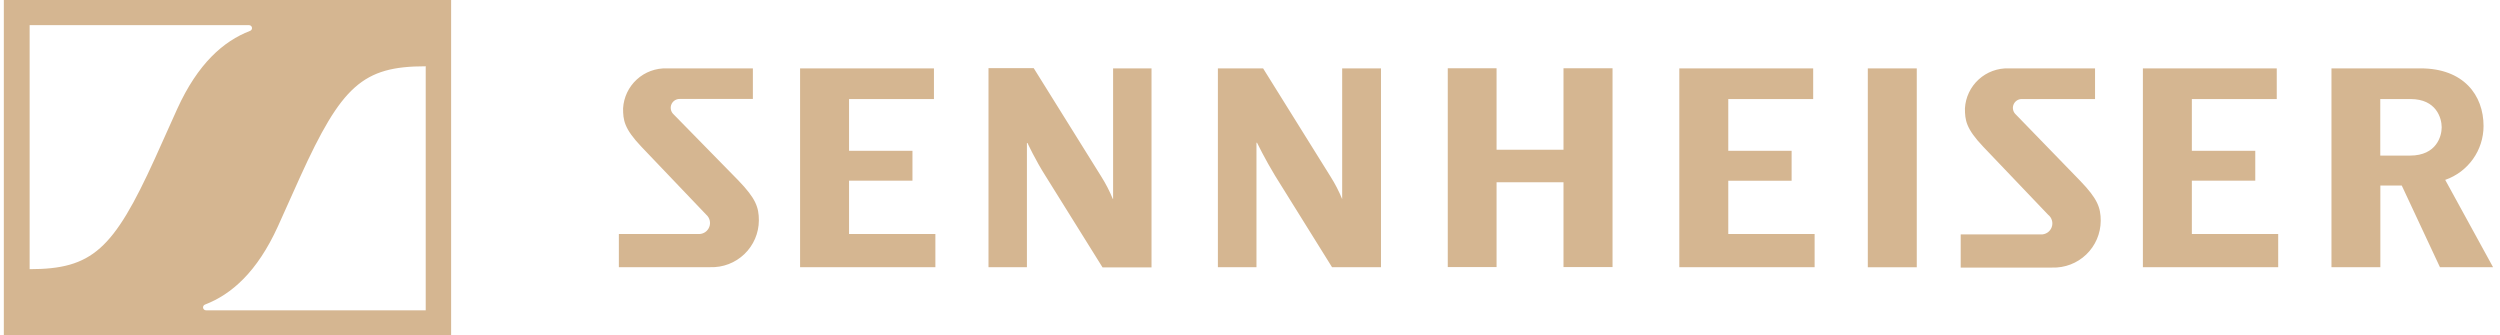 <svg width="313" height="42" viewBox="0 0 313 42" fill="none" xmlns="http://www.w3.org/2000/svg">
<g clip-path="url(#clip0_1779_1519)">
<path d="M168.09 8.56H172.9V33.45H166.77L159.64 22C158.42 20 157.38 17.87 157.38 17.87H157.31V33.45H152.48V8.56H158.14L166.59 22.12C167.155 23.013 167.64 23.953 168.04 24.93V8.56H168.09ZM195.75 18.75H187.37V8.55H181.26V33.44H187.37V22.82H195.75V33.44H201.89V8.55H195.75V18.75ZM106.3 22.62H114.24V18.88H106.3V12.4H116.93V8.56H100.17V33.45H117.11V29.3H106.3V22.63V22.62ZM84.24 14.22C84.099 14.055 84.009 13.851 83.982 13.635C83.955 13.418 83.993 13.199 84.09 13.004C84.187 12.809 84.339 12.646 84.528 12.537C84.716 12.428 84.933 12.377 85.15 12.39H94.26V8.56H83.481C82.097 8.516 80.751 9.014 79.729 9.948C78.707 10.882 78.091 12.178 78.01 13.56C78.01 15.02 78.121 16.08 80.311 18.38L88.421 26.88C88.635 27.067 88.786 27.314 88.854 27.59C88.922 27.866 88.903 28.155 88.8 28.42C88.697 28.685 88.516 28.911 88.279 29.069C88.043 29.226 87.764 29.307 87.481 29.3H77.481V33.45H88.921C89.707 33.477 90.491 33.346 91.227 33.064C91.962 32.782 92.633 32.356 93.201 31.811C93.769 31.266 94.221 30.612 94.532 29.889C94.843 29.166 95.006 28.387 95.01 27.6C95.01 25.95 94.621 24.85 92.451 22.6L84.24 14.22ZM139.32 24.9C138.92 23.923 138.435 22.983 137.87 22.09L129.42 8.53H123.76V33.45H128.57V17.9H128.64C128.64 17.9 129.64 20.06 130.9 22.03L138.04 33.48H144.17V8.56H139.36V24.91L139.32 24.9ZM274.42 22.62H282.36V18.88H274.42V12.4H285.05V8.56H268.29V33.45H285.23V29.3H274.42V22.63V22.62ZM312.13 33.45H305.48L300.7 23.23H298.02V33.45H291.9V8.56H303.06C308.44 8.56 310.94 11.91 310.94 15.78C310.939 17.263 310.477 18.708 309.616 19.916C308.756 21.124 307.541 22.034 306.14 22.52L312.13 33.45ZM305.7 15.94C305.7 14.79 305.03 12.4 301.8 12.4H298.01V19.48H301.73C305.09 19.48 305.7 17 305.7 15.94ZM252.28 14.23C252.139 14.065 252.049 13.861 252.022 13.645C251.995 13.428 252.033 13.209 252.13 13.014C252.227 12.819 252.379 12.656 252.568 12.547C252.756 12.438 252.973 12.387 253.19 12.4H262.3V8.56H251.48C250.097 8.516 248.751 9.014 247.729 9.948C246.707 10.882 246.091 12.178 246.01 13.56C246.01 15.02 246.12 16.08 248.31 18.38L256.42 26.88C256.653 27.06 256.821 27.308 256.902 27.591C256.984 27.873 256.973 28.173 256.871 28.449C256.77 28.724 256.583 28.96 256.338 29.122C256.094 29.284 255.804 29.364 255.51 29.35H245.48V33.5H256.92C257.707 33.527 258.491 33.395 259.227 33.114C259.962 32.833 260.633 32.407 261.201 31.861C261.769 31.316 262.221 30.662 262.532 29.939C262.843 29.215 263.006 28.437 263.01 27.65C263.01 26 262.62 24.9 260.45 22.65L252.28 14.23ZM216.37 22.63H224.31V18.88H216.38V12.4H227.01V8.56H210.25V33.45H227.19V29.3H216.38V22.63H216.37ZM233.85 33.46H239.98V8.56H233.85V33.45V33.46ZM0.48 0V42H56.48V0H0.48ZM31.3 3.87C27.971 5.15 24.77 7.97 22.191 13.63C21.441 15.27 20.03 18.44 19.39 19.86C14.2 31.25 11.54 33.7 3.71 33.7V3.15H31.16C31.25 3.145 31.338 3.172 31.409 3.227C31.48 3.282 31.529 3.361 31.546 3.449C31.563 3.537 31.547 3.628 31.502 3.705C31.457 3.783 31.385 3.841 31.3 3.87ZM53.3 8.29V38.85H25.8C25.712 38.852 25.625 38.823 25.557 38.767C25.488 38.712 25.442 38.633 25.426 38.546C25.41 38.459 25.426 38.369 25.471 38.293C25.516 38.216 25.587 38.159 25.671 38.13C29 36.85 32.2 34.03 34.781 28.37C35.531 26.73 36.941 23.56 37.581 22.14C42.761 10.75 45.42 8.3 53.251 8.3L53.3 8.29Z" fill="#D5B691"/>
</g>
<defs>
<clipPath id="clip0_1779_1519">
<rect width="311.65" height="42" fill="white" transform="translate(0.48)"/>
</clipPath>
</defs>
</svg>
